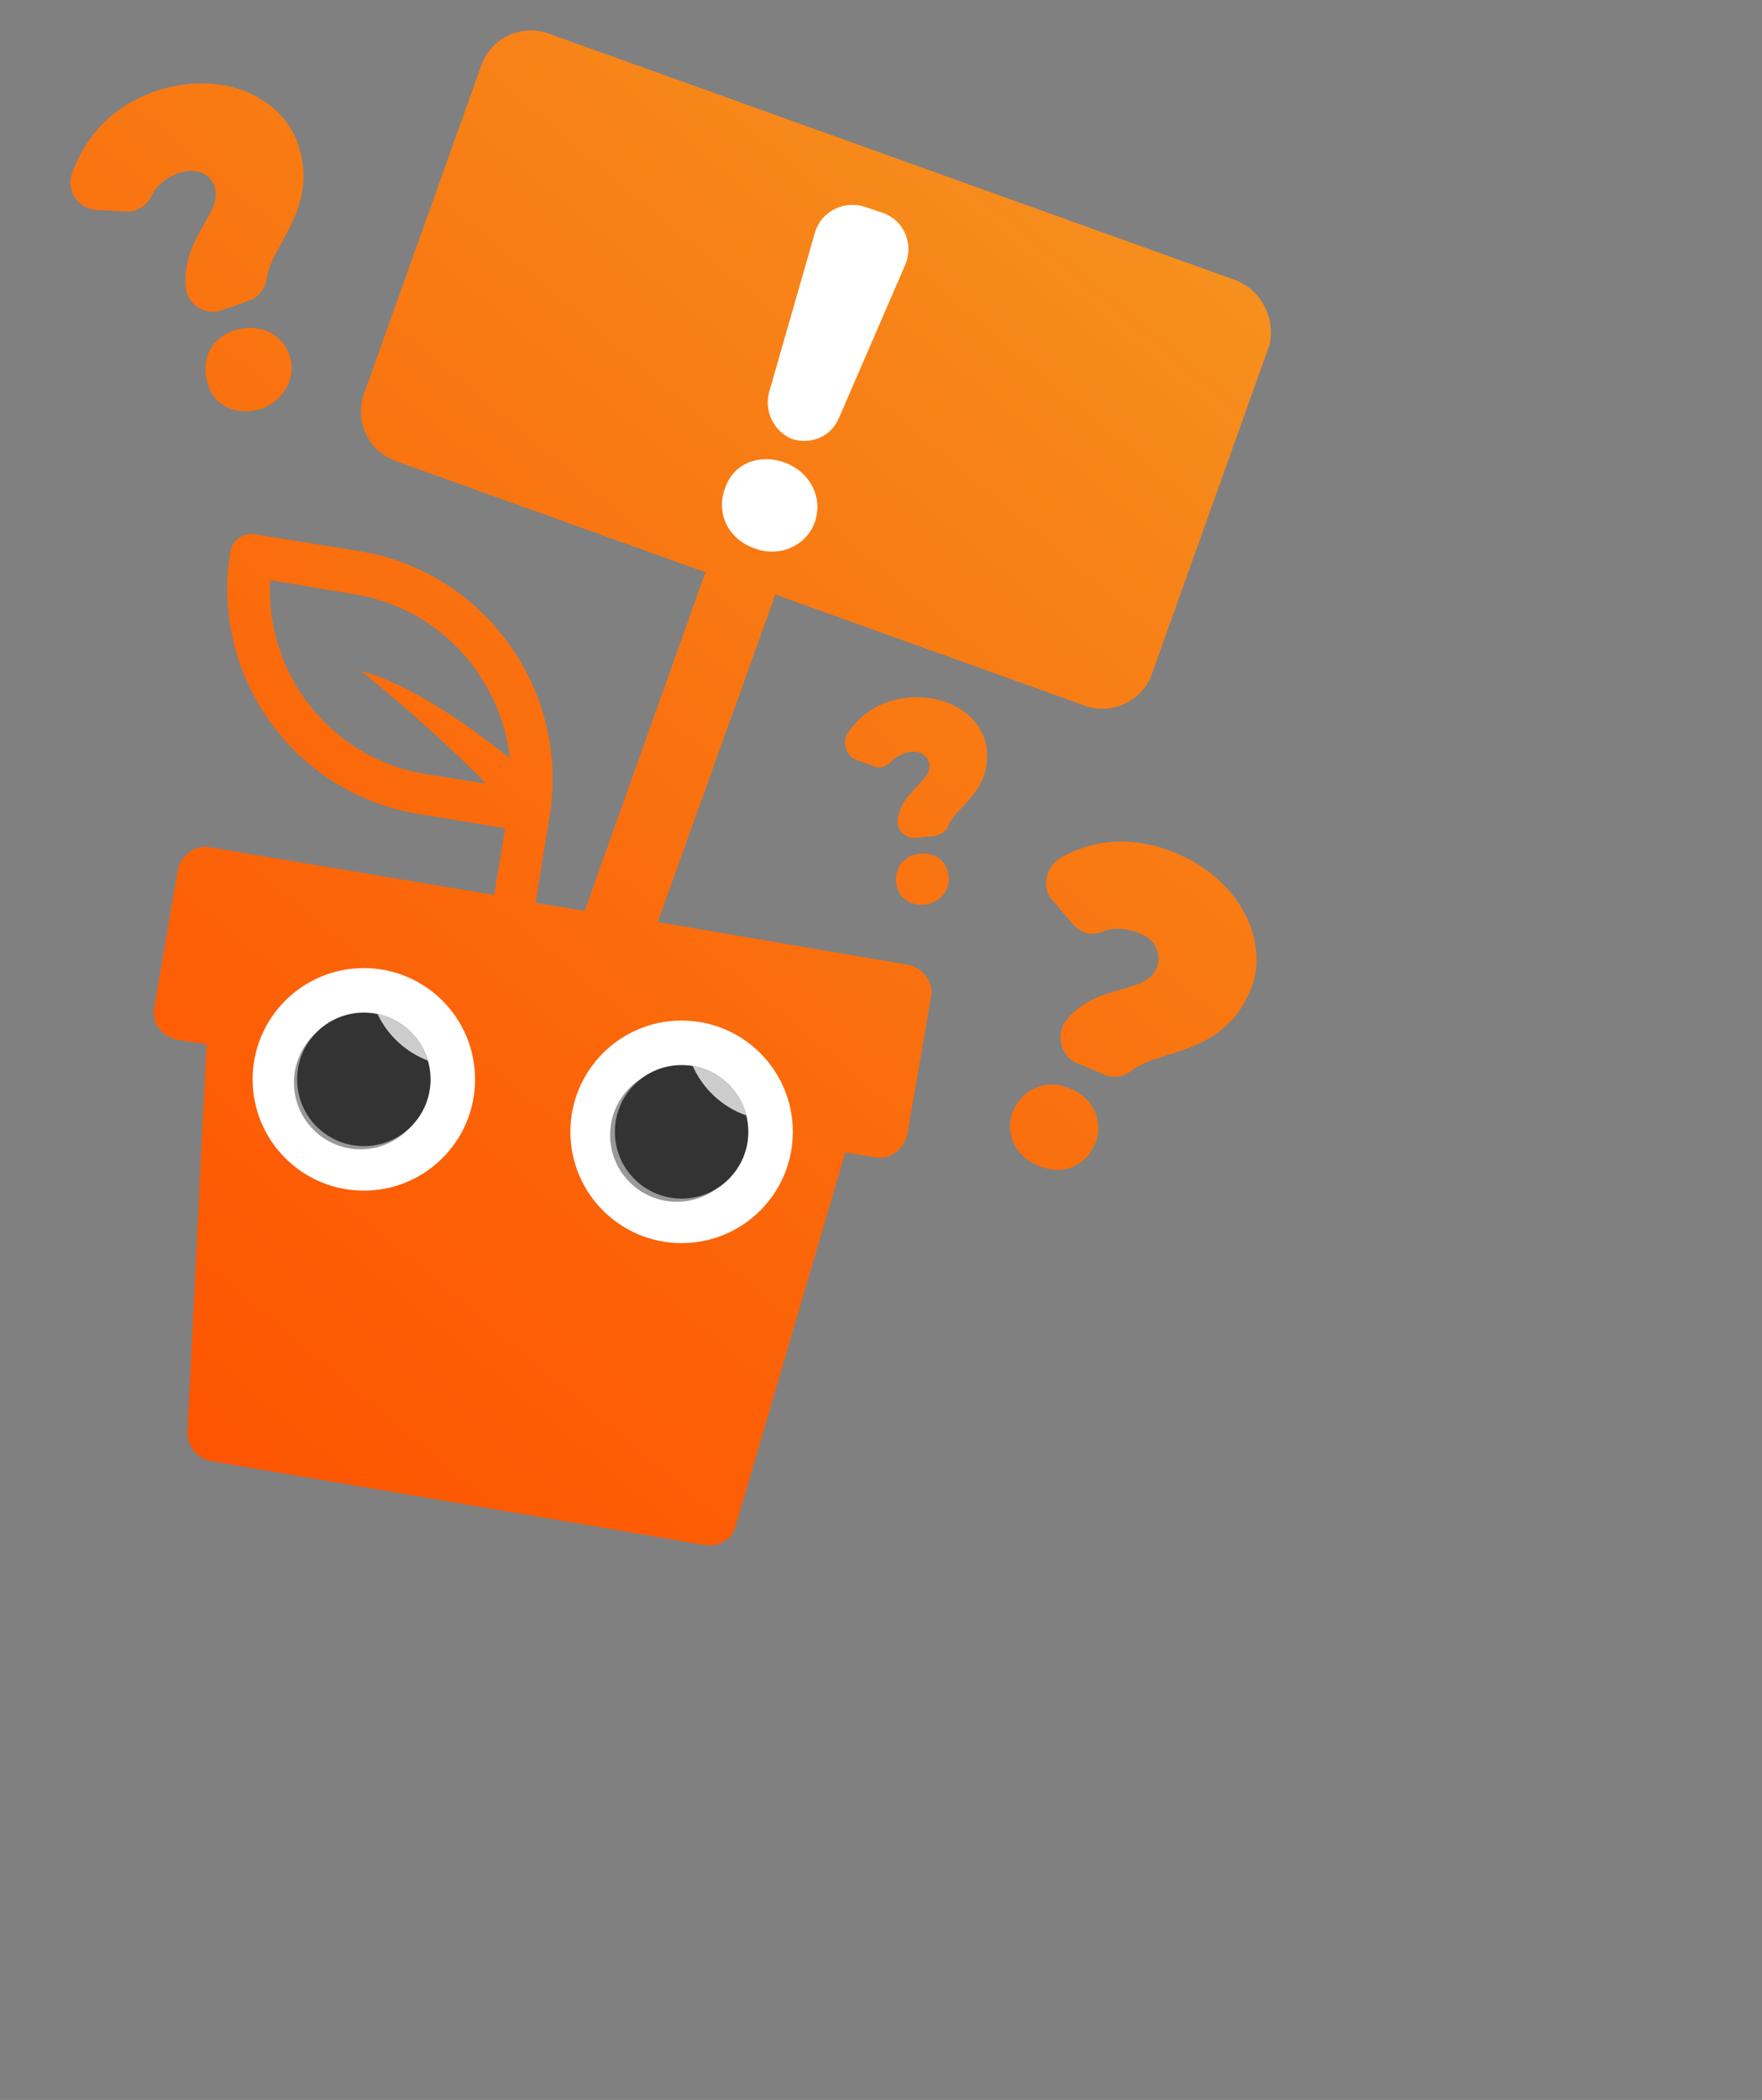 <?xml version="1.0" encoding="utf-8"?>
<!-- Generator: Adobe Illustrator 28.2.0, SVG Export Plug-In . SVG Version: 6.00 Build 0)  -->
<svg version="1.1" id="V1" xmlns="http://www.w3.org/2000/svg" xmlns:xlink="http://www.w3.org/1999/xlink" x="0px" y="0px"
	 viewBox="0 0 110.9 132.1" style="enable-background:new 0 0 110.9 132.1;" xml:space="preserve">
<rect x="0" y="0" width="110.9" height="132.1" fill="#808080" stroke="none"/>
<style type="text/css">
	.st0{fill:url(#SVGID_1_);}
	.st1{fill:#FFFFFF;}
	.st2{opacity:0.4;}
	.st3{fill:#343333;}
	.st4{opacity:0.75;clip-path:url(#SVGID_00000170978821457286267090000001373844587938160056_);fill:#FFFFFF;}
	.st5{opacity:0.75;clip-path:url(#SVGID_00000152954850471989005260000009207214657791978671_);fill:#FFFFFF;}
</style>
<linearGradient id="SVGID_1_" gradientUnits="userSpaceOnUse" x1="2.427" y1="83.173" x2="65.957" y2="7.46">
	<stop  offset="0" style="stop-color:#FE5502"/>
	<stop  offset="0.302" style="stop-color:#FC6308"/>
	<stop  offset="0.866" style="stop-color:#F78619"/>
	<stop  offset="1" style="stop-color:#F6901D"/>
</linearGradient>
<path class="st0" d="M77.7,17.6L34.5,2.1c-1.7-0.6-3.6,0.3-4.2,2l-7.4,20.7c-0.6,1.7,0.3,3.6,2,4.2l19.5,7l-7.6,21.3l-3.1-0.5l1-6.1
	c0-0.1,0-0.1,0-0.2C35.5,43,30.3,36,22.8,34.7L16,33.6c-0.7-0.1-1.4,0.4-1.5,1.1c-1.3,7.8,4,15.2,11.8,16.5l5.5,0.9l-0.7,4.2
	l-17.9-3c-0.9-0.2-1.8,0.5-2,1.4l-1.5,8.7c-0.2,0.9,0.5,1.8,1.4,2l1.9,0.3l-1.2,24.4c0,0.9,0.6,1.6,1.4,1.8l31.2,5.3
	c0.9,0.1,1.7-0.4,1.9-1.2l6.9-23.5l1.9,0.3c0.9,0.2,1.8-0.5,2-1.4l1.5-8.7c0.2-0.9-0.5-1.8-1.4-2l-15.8-2.7l7.4-20.6l19.5,7
	c1.7,0.6,3.6-0.3,4.2-2l7.4-20.7C80.3,20.1,79.4,18.2,77.7,17.6z M30.6,49.3l-3.8-0.6c-6-1-10.1-6.3-9.8-12.2l5.4,0.9
	c5.3,0.9,9.1,5.2,9.7,10.3c-2.9-2.3-6.4-4.7-9.4-5.5C22.6,42.1,27,45.6,30.6,49.3z M13.5,11.7c-0.3-0.8-1.2-1.2-2.3-0.8
	c-1,0.4-1.5,1-1.7,1.5c-0.3,0.6-1,1-1.7,0.9L6,13.2c-1.1-0.1-1.8-1.2-1.5-2.2C5.1,9.3,6.4,7,9.6,5.8c4.2-1.5,8,0.2,9.1,3.1
	c1.5,4.1-1.6,6.4-1.9,8.6c-0.1,0.6-0.5,1.2-1.1,1.4c-0.5,0.2-1.1,0.4-1.7,0.6c-1,0.4-2.2-0.3-2.3-1.4C11.4,14.9,14.1,13.4,13.5,11.7
	z M14.7,20.8c1.5-0.5,3,0.1,3.5,1.5c0.5,1.3-0.2,2.8-1.7,3.4c-1.5,0.5-3-0.1-3.4-1.5C12.6,22.8,13.2,21.3,14.7,20.8z M72.8,60.9
	c0.3-0.8,0-1.8-1.1-2.2c-1-0.4-1.8-0.3-2.3-0.1c-0.7,0.3-1.4,0.1-1.9-0.5l-1.2-1.4c-0.8-0.8-0.5-2.1,0.4-2.7
	c1.5-0.9,4.1-1.7,7.4-0.3c4.2,1.8,5.8,5.8,4.6,8.6c-1.7,4.1-5.7,3.7-7.4,5c-0.5,0.4-1.2,0.6-1.8,0.3c-0.5-0.2-1.1-0.5-1.7-0.7
	c-1-0.4-1.4-1.8-0.7-2.7C69,61.8,72.1,62.6,72.8,60.9z M67.4,68.5c1.5,0.6,2.1,2.2,1.5,3.5c-0.6,1.4-2.1,2-3.6,1.3
	c-1.5-0.6-2.1-2.2-1.5-3.5C64.4,68.5,65.9,67.8,67.4,68.5z M58.5,48.1c-0.1-0.5-0.5-0.9-1.2-0.8c-0.6,0.1-1,0.4-1.2,0.6
	c-0.3,0.3-0.7,0.5-1.1,0.3l-1.1-0.4c-0.6-0.2-0.9-1-0.6-1.6c0.6-0.9,1.7-2.1,3.8-2.3c2.7-0.3,4.8,1.3,5,3.2c0.3,2.7-1.9,3.6-2.4,4.8
	c-0.1,0.4-0.5,0.6-0.9,0.7c-0.3,0-0.7,0.1-1.1,0.1c-0.7,0.1-1.3-0.5-1.2-1.2C56.8,49.7,58.6,49.2,58.5,48.1z M57.9,53.7
	c1-0.1,1.7,0.5,1.8,1.4c0.1,0.9-0.5,1.7-1.5,1.8c-1,0.1-1.7-0.5-1.8-1.4C56.3,54.6,56.9,53.8,57.9,53.7z"/>
<g>
	<g>
		<circle class="st1" cx="22.9" cy="67.9" r="7"/>
		<circle class="st2" cx="22.7" cy="68.1" r="4.2"/>
		<circle class="st3" cx="22.9" cy="67.9" r="4.2"/>
		<g>
			<defs>
				<circle id="SVGID_00000065767559995676439900000001207263054180840337_" cx="22.9" cy="67.9" r="4.2"/>
			</defs>
			<clipPath id="SVGID_00000053504642060025620460000003730662329607683498_">
				<use xlink:href="#SVGID_00000065767559995676439900000001207263054180840337_"  style="overflow:visible;"/>
			</clipPath>
			
				<circle style="opacity:0.75;clip-path:url(#SVGID_00000053504642060025620460000003730662329607683498_);fill:#FFFFFF;" cx="29" cy="61.3" r="5.8"/>
		</g>
	</g>
	<g>
		<circle class="st1" cx="42.9" cy="71.2" r="7"/>
		<circle class="st2" cx="42.6" cy="71.4" r="4.2"/>
		<circle class="st3" cx="42.9" cy="71.2" r="4.2"/>
		<g>
			<defs>
				<circle id="SVGID_00000144314464875686976430000003897006768073137549_" cx="42.9" cy="71.2" r="4.2"/>
			</defs>
			<clipPath id="SVGID_00000181062508563034090580000001969266788602583680_">
				<use xlink:href="#SVGID_00000144314464875686976430000003897006768073137549_"  style="overflow:visible;"/>
			</clipPath>
			
				<circle style="opacity:0.75;clip-path:url(#SVGID_00000181062508563034090580000001969266788602583680_);fill:#FFFFFF;" cx="48.9" cy="64.7" r="5.8"/>
		</g>
	</g>
</g>
<path class="st1" d="M48.4,24.7l2.9-10.1c0.4-1.3,1.8-2,3.1-1.6l1.2,0.4c1.3,0.5,1.9,1.9,1.4,3.2l-4.2,9.7c-0.5,1.2-1.8,1.7-3,1.3
	l0,0C48.7,27.1,48.1,25.9,48.4,24.7z"/>
<path class="st1" d="M49.4,29.1c1.6,0.6,2.4,2.2,1.9,3.7c-0.5,1.5-2.2,2.3-3.8,1.7c-1.7-0.6-2.4-2.2-1.9-3.7
	C46.1,29.2,47.7,28.5,49.4,29.1z"/>
</svg>
